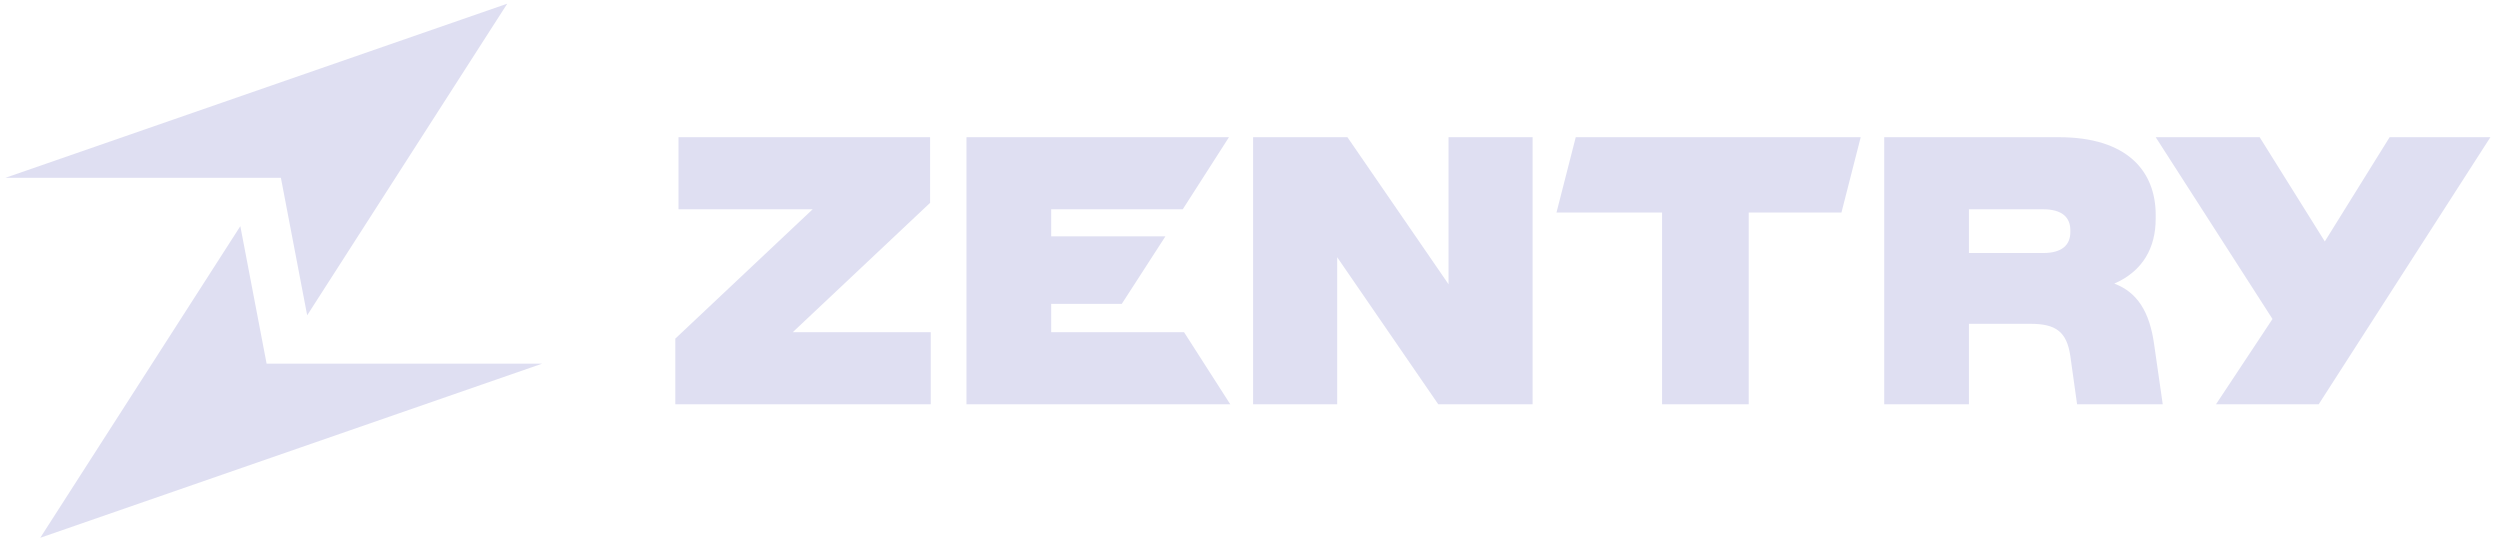 <svg width="217" height="47" viewBox="0 0 217 47" fill="none" xmlns="http://www.w3.org/2000/svg">
<path d="M0.465 15.435H24.382L26.663 27.369L44.029 0.32L0.465 15.435Z" fill="#DFDFF2"/>
<path d="M23.141 31.565H47.058L3.494 46.68L20.86 19.631L23.141 31.565Z" fill="#DFDFF2"/>
<path d="M58.617 29.392L70.538 18.166H58.894V11.909H80.732V17.607L68.811 28.834H80.788V35.09H58.617V29.392Z" fill="#DFDFF2"/>
<path d="M106.674 11.909L102.663 18.166H91.243V20.511H101.16L97.371 26.376H91.243V28.834H102.775L106.786 35.09H83.89V11.909H106.674Z" fill="#DFDFF2"/>
<path d="M116.957 11.909L125.732 24.672V11.909H133.03V35.09H124.84L116.067 22.327V35.09H108.769V11.909H116.957Z" fill="#DFDFF2"/>
<path d="M161.509 11.909L159.838 18.445H151.788V35.09H144.268V18.445H135.104L136.775 11.909H161.509Z" fill="#DFDFF2"/>
<path d="M177.337 21.963C178.981 21.963 179.705 21.265 179.705 20.148V19.98C179.705 18.863 178.981 18.165 177.337 18.165H170.903V21.962H177.337V21.963ZM187.113 18.668V19.003C187.113 21.46 186.028 23.527 183.52 24.616C185.526 25.37 186.584 27.073 186.975 29.866L187.725 35.088H180.29L179.704 30.899C179.398 28.776 178.423 28.107 176.251 28.107H170.903V35.089H163.55V11.909H178.702C184.663 11.909 187.115 14.87 187.115 18.668" fill="#DFDFF2"/>
<path d="M216.166 11.909L201.264 35.09H192.35L197.253 27.689L187.115 11.909H196.139L201.793 20.958L207.42 11.909H216.166Z" fill="#DFDFF2"/>
</svg>
